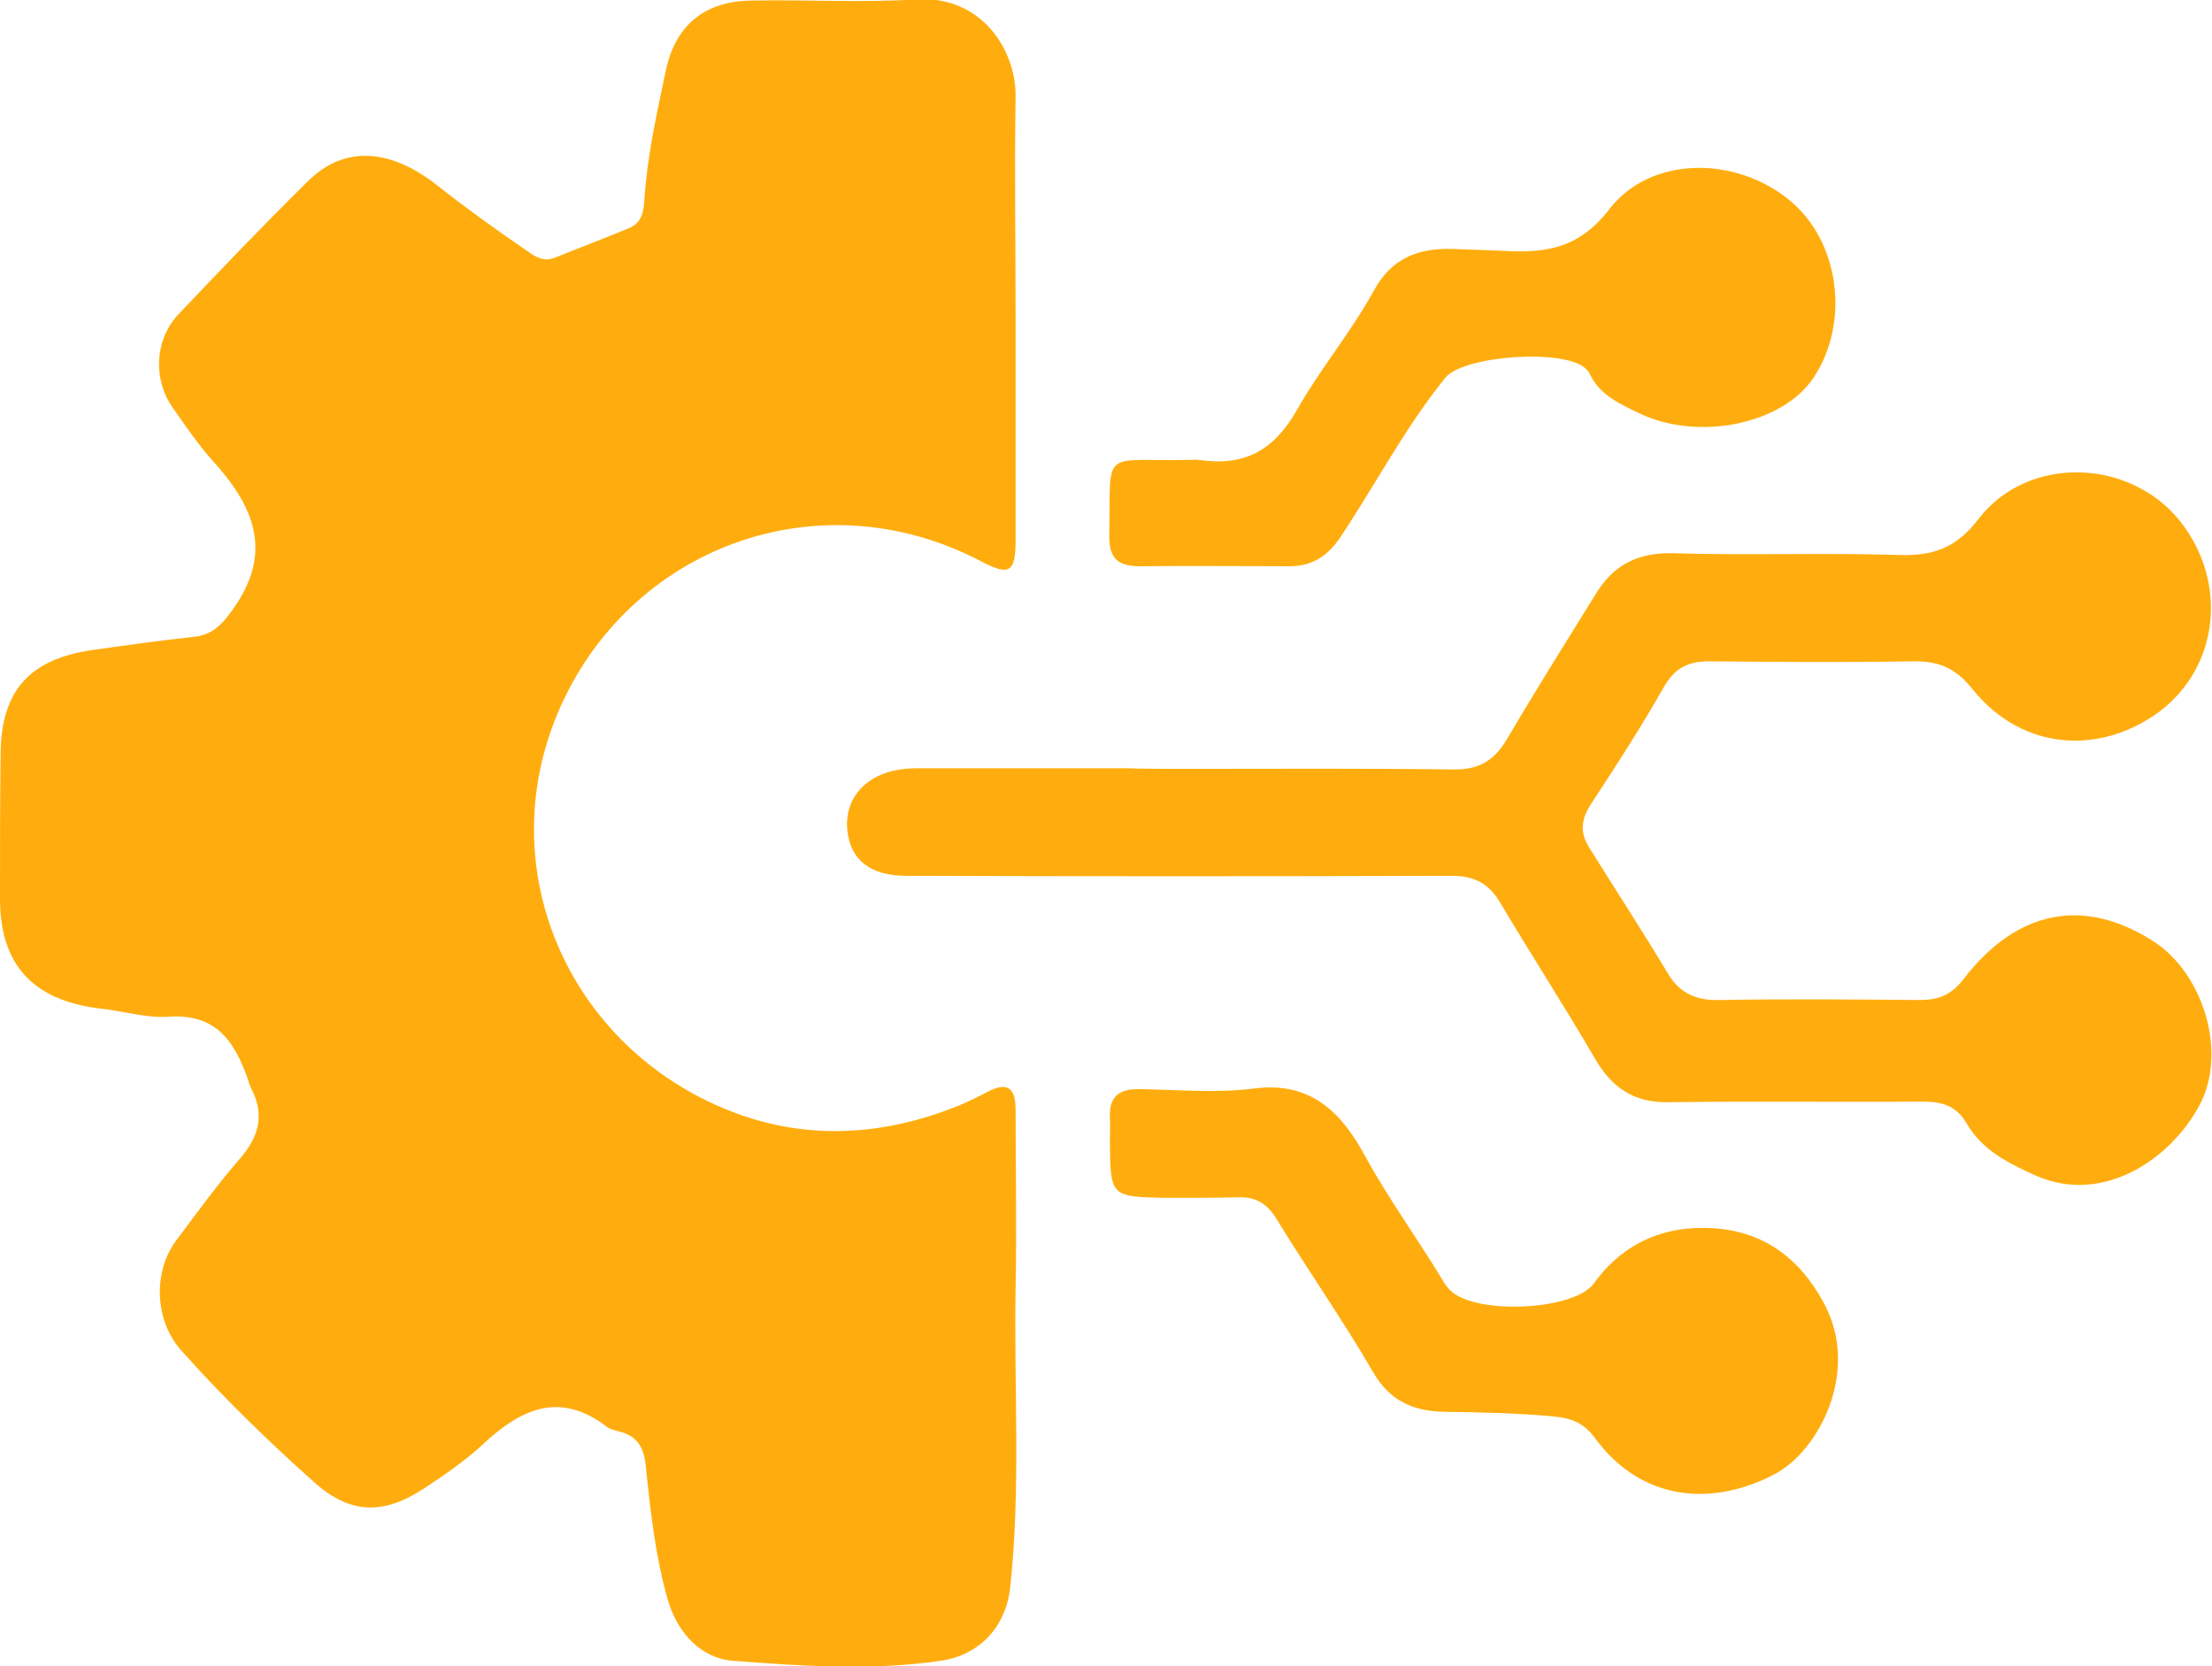 <?xml version="1.0" encoding="UTF-8"?> <svg xmlns="http://www.w3.org/2000/svg" width="77" height="58" viewBox="0 0 77 58" fill="none"><g clip-path="url(#clip0_10163_1960)"><path d="M35.353 11.046C35.353 13.631 35.353 16.217 35.353 18.802C35.353 19.961 35.125 20.064 34.086 19.506C28.436 16.589 21.872 19.092 19.442 24.76C17.116 30.179 19.712 36.281 25.175 38.577C27.875 39.715 30.638 39.591 33.359 38.494C33.712 38.35 34.044 38.184 34.398 37.998C35.083 37.646 35.353 37.895 35.353 38.618C35.353 40.687 35.395 42.755 35.353 44.824C35.291 48.299 35.54 51.795 35.166 55.249C35.021 56.635 34.107 57.607 32.757 57.814C30.347 58.166 27.917 58 25.507 57.814C24.407 57.731 23.576 56.842 23.243 55.683C22.807 54.153 22.641 52.581 22.475 51.009C22.413 50.367 22.163 49.974 21.54 49.83C21.415 49.788 21.249 49.767 21.145 49.685C19.484 48.402 18.134 49.044 16.804 50.285C16.181 50.864 15.454 51.36 14.727 51.836C13.335 52.746 12.172 52.705 10.947 51.608C9.326 50.16 7.769 48.651 6.315 47.017C5.38 45.982 5.318 44.286 6.128 43.19C6.855 42.218 7.561 41.245 8.35 40.335C9.015 39.57 9.223 38.805 8.745 37.895C8.703 37.812 8.662 37.708 8.641 37.605C8.184 36.302 7.561 35.288 5.899 35.392C5.089 35.454 4.258 35.185 3.427 35.102C1.142 34.812 0 33.571 0 31.296C0 29.6 0 27.924 0.021 26.228C0.042 24.036 1.039 22.939 3.22 22.629C4.383 22.464 5.546 22.298 6.709 22.174C7.415 22.112 7.748 21.719 8.142 21.16C9.534 19.175 8.807 17.582 7.395 16.031C6.896 15.472 6.46 14.831 6.024 14.21C5.318 13.218 5.38 11.852 6.19 10.963C7.685 9.391 9.181 7.819 10.739 6.288C11.985 5.068 13.585 5.151 15.246 6.474C16.243 7.26 17.282 8.005 18.341 8.729C18.632 8.936 18.902 9.122 19.297 8.977C20.169 8.626 21.041 8.295 21.893 7.943C22.35 7.757 22.413 7.343 22.433 6.909C22.537 5.399 22.869 3.909 23.181 2.441C23.513 0.89 24.51 0.062 26.089 0.021C28.021 -0.021 29.973 0.103 31.905 -0.021C34.128 -0.165 35.374 1.696 35.353 3.372C35.312 5.957 35.353 8.501 35.353 11.046Z" fill="#FFAD0E"></path><path d="M41.294 26.766C44.41 26.766 47.525 26.745 50.641 26.787C51.513 26.787 52.033 26.456 52.469 25.711C53.466 24.015 54.504 22.36 55.543 20.685C56.145 19.692 56.976 19.237 58.202 19.258C60.819 19.34 63.457 19.237 66.095 19.32C67.3 19.361 68.11 19.071 68.878 18.058C70.602 15.824 74.175 15.948 75.92 18.182C77.54 20.271 77.249 23.167 75.214 24.739C73.22 26.249 70.457 26.228 68.65 23.974C68.047 23.229 67.445 23.002 66.552 23.022C64.205 23.064 61.837 23.043 59.49 23.022C58.742 23.022 58.285 23.27 57.911 23.932C57.122 25.318 56.27 26.642 55.398 27.966C55.044 28.504 54.982 28.959 55.315 29.497C56.228 30.965 57.163 32.392 58.056 33.882C58.472 34.585 59.053 34.833 59.864 34.812C62.19 34.771 64.496 34.792 66.822 34.812C67.507 34.812 67.944 34.626 68.38 34.047C70.228 31.668 72.534 31.234 74.923 32.744C76.709 33.861 77.561 36.674 76.543 38.515C75.504 40.418 73.157 41.928 70.893 40.935C69.917 40.501 69.003 40.046 68.463 39.115C68.089 38.474 67.591 38.349 66.905 38.349C63.956 38.37 61.027 38.329 58.077 38.37C56.831 38.391 56.083 37.832 55.502 36.819C54.442 34.999 53.3 33.24 52.22 31.42C51.825 30.758 51.326 30.489 50.537 30.489C44.202 30.51 37.867 30.51 31.552 30.489C30.285 30.489 29.599 29.931 29.495 28.897C29.392 27.8 30.119 26.973 31.323 26.787C31.593 26.745 31.884 26.745 32.154 26.745C34.502 26.745 36.869 26.745 39.217 26.745C39.923 26.766 40.608 26.766 41.294 26.766Z" fill="#FFAD0E"></path><path d="M38.635 39.756C38.635 39.487 38.656 39.198 38.635 38.929C38.593 38.163 38.967 37.894 39.694 37.915C41.003 37.936 42.353 38.06 43.641 37.894C45.677 37.626 46.736 38.784 47.546 40.294C48.377 41.804 49.395 43.19 50.288 44.679C50.329 44.741 50.371 44.803 50.413 44.844C51.181 45.796 54.775 45.651 55.481 44.679C56.498 43.272 57.932 42.652 59.614 42.755C61.359 42.859 62.626 43.769 63.478 45.341C64.786 47.72 63.312 50.512 61.775 51.319C59.739 52.394 57.205 52.374 55.502 50.036C55.128 49.54 54.712 49.374 54.11 49.312C52.843 49.188 51.555 49.168 50.267 49.147C49.208 49.126 48.377 48.775 47.795 47.761C46.736 45.941 45.531 44.224 44.43 42.424C44.098 41.887 43.703 41.659 43.08 41.68C42.249 41.7 41.418 41.7 40.587 41.7C38.656 41.659 38.656 41.659 38.635 39.756Z" fill="#FFAD0E"></path><path d="M41.418 16.01C41.522 16.01 41.626 15.989 41.73 16.01C43.288 16.238 44.326 15.72 45.157 14.252C45.967 12.825 47.047 11.542 47.837 10.094C48.46 8.956 49.415 8.626 50.599 8.667C51.16 8.688 51.7 8.708 52.261 8.729C53.736 8.812 54.92 8.708 56.021 7.281C57.475 5.399 60.445 5.44 62.294 6.971C64.039 8.398 64.412 11.232 63.125 13.155C62.044 14.769 59.136 15.369 57.08 14.396C56.395 14.066 55.688 13.755 55.335 13.011C55.315 12.949 55.252 12.887 55.211 12.845C54.505 12.121 50.932 12.369 50.309 13.155C48.917 14.872 47.899 16.837 46.674 18.678C46.237 19.34 45.697 19.712 44.887 19.712C43.163 19.712 41.418 19.692 39.694 19.712C38.967 19.712 38.614 19.485 38.614 18.699C38.677 15.534 38.261 16.072 41.418 16.01Z" fill="#FFAD0E"></path></g><defs><clipPath id="clip0_10163_1960"><rect width="77" height="58" fill="white"></rect></clipPath></defs></svg> 